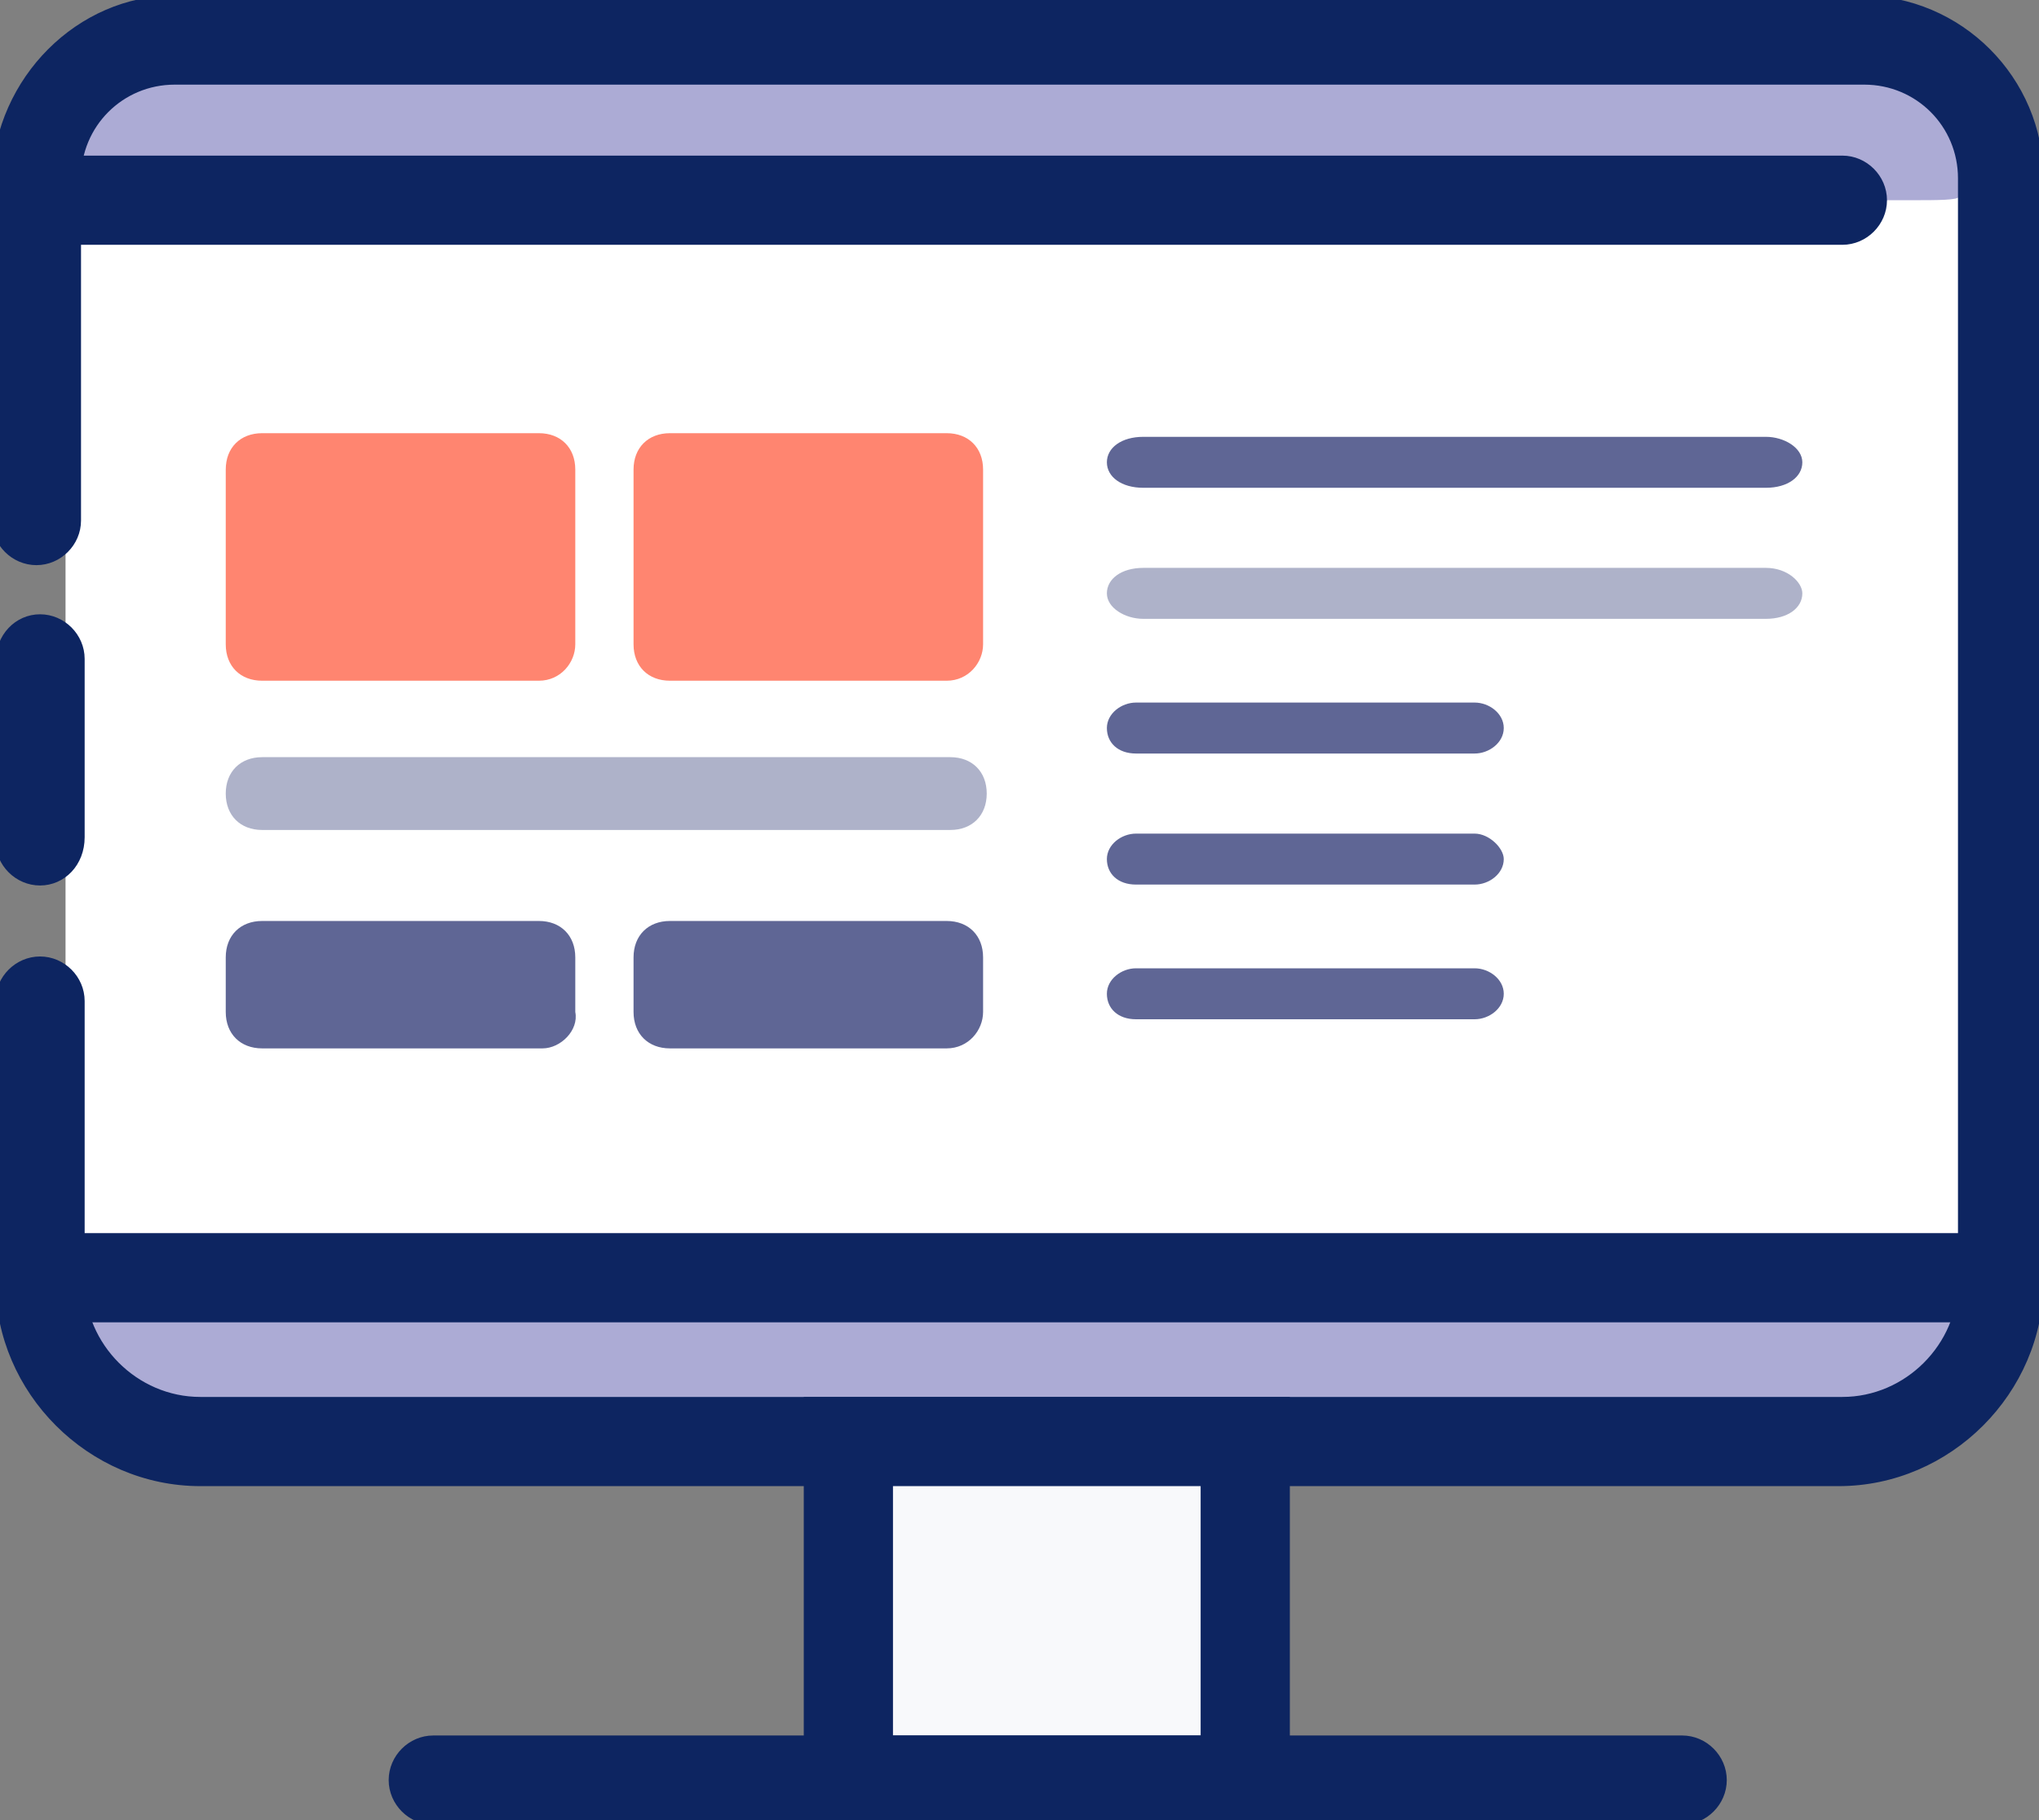 <?xml version="1.0" encoding="utf-8"?>
<!-- Generator: Adobe Illustrator 25.0.0, SVG Export Plug-In . SVG Version: 6.00 Build 0)  -->
<svg version="1.1" id="Layer_1" xmlns="http://www.w3.org/2000/svg" xmlns:xlink="http://www.w3.org/1999/xlink" x="0px" y="0px"
	 viewBox="0 0 56 50" style="enable-background:new 0 0 56 50;" xml:space="preserve">
<rect x="0" y="0" width="56" height="50" fill="#808080" stroke="none"/>
<style type="text/css">
	.st0{fill:#FFFFFF;}
	.st1{fill:#ACABD5;}
	.st2{fill:#0D2561;stroke:#0D2561;stroke-width:0.25;stroke-miterlimit:10;}
	.st3{fill:#F8F9FB;}
	.st4{opacity:0.5;fill:#5F6695;}
	.st5{fill:#5F6695;}
	.st6{fill:#FF8570;}
</style>
<g id="monitor_3_">
	<rect x="1.8" y="2" class="st0" width="52.4" height="33.6"/>
	<path class="st1" d="M54,38.2c0,0.4,0.4,0.4-3.3,0.4H2.4v-3.2c0-0.1,0.6-0.1,1.3-0.1h47.1c3.9,0,3.3,0,3.3,0.4V38.2z"/>
	<path class="st1" d="M2.2,2.6c0-0.4-0.4-0.4,3.3-0.4h48.3v3.2c0,0.1-0.6,0.1-1.3,0.1H5.4c-3.9,0-3.3,0-3.3-0.4V2.6z"/>
	<path class="st2" d="M1.1,24.2c-0.6,0-1.1-0.5-1.1-1.1v-4.9C0,17.5,0.5,17,1.1,17c0.6,0,1.1,0.5,1.1,1.1v4.9
		C2.2,23.7,1.7,24.2,1.1,24.2z"/>
	<path class="st2" d="M50.5,40.7H5.5c-3,0-5.5-2.5-5.5-5.5v-7.7c0-0.6,0.5-1.1,1.1-1.1c0.6,0,1.1,0.5,1.1,1.1v7.7
		c0,1.8,1.5,3.3,3.3,3.3h45.1c1.8,0,3.3-1.5,3.3-3.3V4.9c0-1.5-1.2-2.7-2.7-2.7H4.8c-1.5,0-2.7,1.2-2.7,2.7v9.4
		c0,0.6-0.5,1.1-1.1,1.1c-0.6,0-1.1-0.5-1.1-1.1V4.9C0,2.2,2.2,0,4.8,0h46.3C53.8,0,56,2.2,56,4.9v30.3C56,38.2,53.5,40.7,50.5,40.7
		z"/>
	<path class="st2" d="M1.1,7.1C0.5,7.1,0,6.6,0,6c0-0.9,0.7-1.6,1.7-1.6h48.9c0.6,0,1.1,0.5,1.1,1.1s-0.5,1.1-1.1,1.1H2
		C1.8,6.9,1.5,7.1,1.1,7.1z"/>
	<path class="st2" d="M54.3,36.2H2.1c-0.6,0-1.1-0.5-1.1-1.1S1.5,34,2.1,34H54c0.2-0.3,0.5-0.5,0.9-0.5c0.6,0,1.1,0.5,1.1,1.1
		C56,35.5,55.2,36.2,54.3,36.2z"/>
	<rect x="23.3" y="39.6" class="st3" width="10.9" height="9.3"/>
	<path class="st2" d="M35.3,50H22.2V38.5h13.1V50z M24.4,47.8h8.7v-7.1h-8.7V47.8z"/>
	<path class="st2" d="M46.2,50H11.9c-0.6,0-1.1-0.5-1.1-1.1s0.5-1.1,1.1-1.1h34.3c0.6,0,1.1,0.5,1.1,1.1S46.8,50,46.2,50z"/>
</g>
<g>
	<path class="st4" d="M48.5,15.6H31.4c-0.6,0-1,0.3-1,0.7c0,0.4,0.5,0.7,1,0.7h17.1c0.6,0,1-0.3,1-0.7C49.5,16,49.1,15.6,48.5,15.6z
		"/>
	<path class="st5" d="M40.5,19.3h-9.3c-0.4,0-0.8,0.3-0.8,0.7c0,0.4,0.3,0.7,0.8,0.7h9.3c0.4,0,0.8-0.3,0.8-0.7
		C41.3,19.6,40.9,19.3,40.5,19.3z"/>
	<path class="st5" d="M31.4,13.4h17.1c0.6,0,1-0.3,1-0.7s-0.5-0.7-1-0.7H31.4c-0.6,0-1,0.3-1,0.7S30.8,13.4,31.4,13.4z"/>
	<path class="st5" d="M40.5,22.9h-9.3c-0.4,0-0.8,0.3-0.8,0.7c0,0.4,0.3,0.7,0.8,0.7h9.3c0.4,0,0.8-0.3,0.8-0.7
		C41.3,23.3,40.9,22.9,40.5,22.9z"/>
	<path class="st5" d="M40.5,26.6h-9.3c-0.4,0-0.8,0.3-0.8,0.7c0,0.4,0.3,0.7,0.8,0.7h9.3c0.4,0,0.8-0.3,0.8-0.7
		C41.3,26.9,40.9,26.6,40.5,26.6z"/>
</g>
<path class="st6" d="M14.8,18.7H7.2c-0.6,0-1-0.4-1-1v-4.8c0-0.6,0.4-1,1-1h7.6c0.6,0,1,0.4,1,1v4.8C15.8,18.2,15.4,18.7,14.8,18.7z
	"/>
<path class="st6" d="M26,18.7h-7.6c-0.6,0-1-0.4-1-1v-4.8c0-0.6,0.4-1,1-1H26c0.6,0,1,0.4,1,1v4.8C27,18.2,26.6,18.7,26,18.7z"/>
<path class="st4" d="M26.1,22.8H7.2c-0.6,0-1-0.4-1-1v0c0-0.6,0.4-1,1-1h18.9c0.6,0,1,0.4,1,1v0C27.1,22.4,26.7,22.8,26.1,22.8z"/>
<path class="st5" d="M14.9,28.8H7.2c-0.6,0-1-0.4-1-1v-1.5c0-0.6,0.4-1,1-1h7.6c0.6,0,1,0.4,1,1v1.5C15.9,28.3,15.4,28.8,14.9,28.8z
	"/>
<path class="st5" d="M26,28.8h-7.6c-0.6,0-1-0.4-1-1v-1.5c0-0.6,0.4-1,1-1H26c0.6,0,1,0.4,1,1v1.5C27,28.3,26.6,28.8,26,28.8z"/>
</svg>
